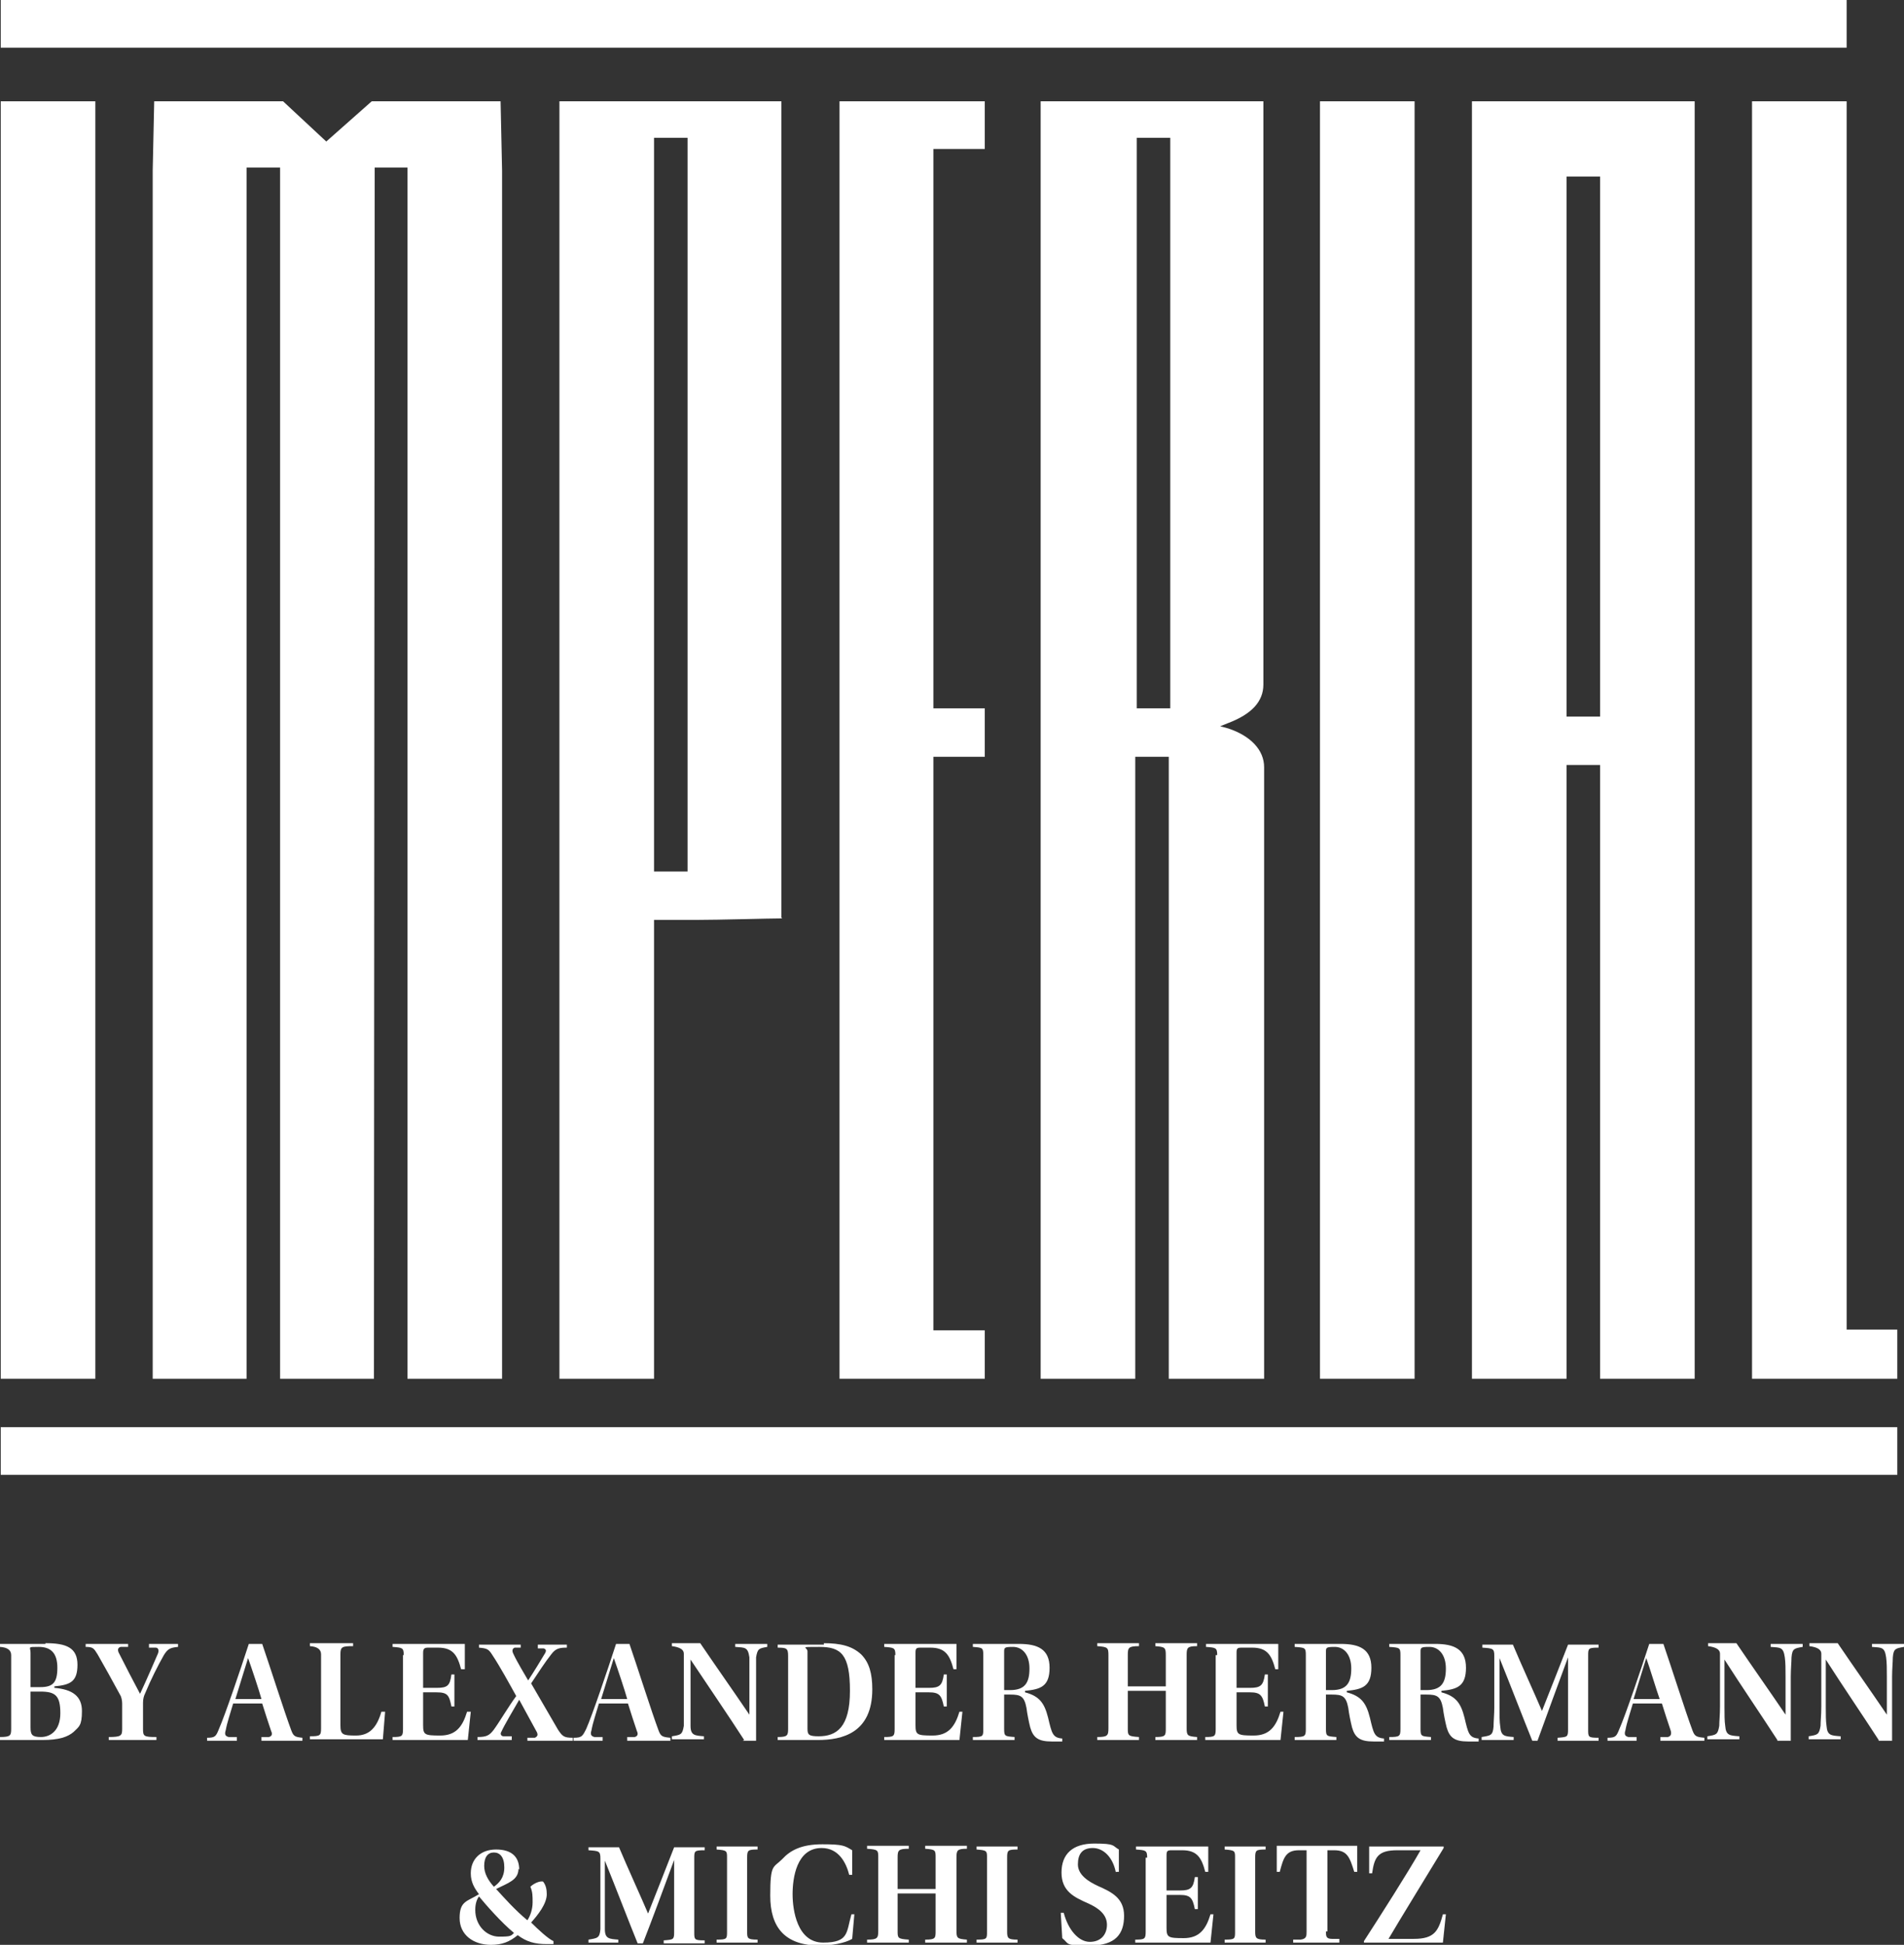 <?xml version="1.0" encoding="UTF-8"?>
<svg id="Ebene_1" xmlns="http://www.w3.org/2000/svg" version="1.1" viewBox="0 0 255.6 261.1">
  <rect x="0" y="0" width="255.6" height="261.1" fill="#333333" stroke="none"/>
  <!-- Generator: Adobe Illustrator 29.0.0, SVG Export Plug-In . SVG Version: 2.1.0 Build 186)  -->
  <defs>
    <style>
      .st0 {
        fill: #fff;
      }
    </style>
  </defs>
  <rect class="st0" x=".1" y="0" width="247.8" height="6.4"/>
  <rect class="st0" x=".1" y="191.6" width="254.6" height="6.4"/>
  <rect class="st0" x=".1" y="13.6" width="12.7" height="171.5"/>
  <path class="st0" d="M104.9,123.2V13.6h-29.8v171.5h12.7v-61.6h5.7c3,0,9.8-.2,11.5-.2h0ZM92.3,117h-4.5V18.5h4.5v98.5Z"/>
  <polygon class="st0" points="132.2 20 132.2 13.6 112.7 13.6 112.7 185.1 132.2 185.1 132.2 178.6 125.3 178.6 125.3 101.6 132.2 101.6 132.2 95.1 125.3 95.1 125.3 20 132.2 20"/>
  <path class="st0" d="M169.7,185.1v-82.1c0-2.3-1.8-4.2-4.8-5.2l-1.1-.3,1-.4c3.2-1.2,4.8-2.9,4.8-5.2V13.6h-29.9v171.5h12.7v-83.5h4.5v83.5h12.8ZM152.6,95.1V18.5h4.5v76.6h-4.5Z"/>
  <rect class="st0" x="177.2" y="13.6" width="12.7" height="171.5"/>
  <path class="st0" d="M227.5,185.1V13.6h-29.9v171.5h12.7v-82.4h4.5v82.4h12.7ZM210.3,96.3V23.7h4.5v72.5h-4.5Z"/>
  <polygon class="st0" points="235.2 13.6 235.2 185.1 254.7 185.1 254.7 178.5 247.9 178.5 247.9 13.6 235.2 13.6"/>
  <polygon class="st0" points="54.7 185.1 67.4 185.1 67.4 22.9 67.2 13.6 49.9 13.6 43.8 19 38 13.6 20.7 13.6 20.5 22.9 20.5 185.1 33.1 185.1 33.1 22.5 37.6 22.5 37.6 23.1 37.6 185.1 50.2 185.1 50.3 22.5 54.7 22.5 54.7 185.1"/>
  <path class="st0" d="M6.1,220.6c2.8,0,4.3.6,4.3,2.9s-1,2.7-3.1,2.9v.2c2.4.2,3.7,1.1,3.7,3.1s-.4,2.1-1.1,2.8c-.8.7-2,1.1-4.2,1.1H0v-.4c1.4,0,1.5-.2,1.5-1.1v-9.9q0-1-1.5-1.1v-.4h6.1ZM4.1,226.5h1.3c1.7,0,2.3-.6,2.3-2.6s-.9-2.8-2.5-2.8-1.1,0-1.1.8v4.6h0ZM4.1,231.9c0,1,.2,1.3,1.4,1.3s2.6-.8,2.6-3.2-.7-2.9-2.7-2.9h-1.3v4.9h0Z"/>
  <path class="st0" d="M14.6,233.6v-.4c1.7,0,1.8-.2,1.8-1.1v-3.4c0-.4-.1-.9-.3-1.2-.8-1.5-2.2-4-3-5.4-.5-.8-.6-1-1.6-1v-.4h5.7v.4h-1c-.4.1-.4.4-.3.7.8,1.6,2.1,4.1,2.9,5.6h0c.9-1.9,2-4.5,2.4-5.4.2-.5,0-.8-.3-.8h-.9v-.5h3.9v.4c-1.1.1-1.4.3-1.9,1.1-.8,1.4-1.8,3.4-2.5,5.1-.2.4-.3.8-.3,1.3v3.5c0,1,.1,1.1,1.8,1.1v.4h-6.4Z"/>
  <path class="st0" d="M35.1,233.6v-.4h1c.4-.1.5-.4.3-.8-.3-.9-.9-2.7-1.2-3.7h-3.9c-.4,1.4-.8,2.5-1,3.6-.2.6,0,.8.4.9h1.1v.5h-4v-.4c1.1,0,1.2-.2,1.6-1.2.8-1.8,2.9-8,4-11.4h1.8c1,2.9,3,9.2,3.9,11.6.3.8.5.9,1.5,1v.4h-5.7.2ZM33.3,222.6h0c-.3,1-1.3,4.2-1.7,5.5h3.5c-.3-1.1-1.3-4.1-1.8-5.5Z"/>
  <path class="st0" d="M45.7,231.6c0,1.3.3,1.4,2.1,1.4s2.8-1.1,3.4-3.2h.5l-.3,3.7h-9.8v-.4c1.4,0,1.5-.1,1.5-1.1v-9.9q0-1-1.5-1.1v-.4h5.8v.4c-1.5,0-1.7.1-1.7,1.1v9.4h0Z"/>
  <path class="st0" d="M54.2,222.2c0-1-.2-1-1.5-1.1v-.4h9.7v3.4h-.5c-.5-1.9-1.1-2.9-3.1-2.9h-1.3c-.5,0-.7.1-.7.7v4.7h1.8c1.5,0,1.8-.3,2-1.8h.4v4.3h-.4c-.3-1.5-.5-1.9-2-1.9h-1.8v4.4c0,1.3.2,1.4,2.3,1.4s3-1.2,3.6-3.2h.5l-.4,3.8h-10.1v-.4c1.3,0,1.4-.1,1.4-1.1v-9.9h.1Z"/>
  <path class="st0" d="M64.1,233.6v-.4c1.2,0,1.6-.2,2.2-1,.8-1.1,1.9-3,3-4.5-1-1.8-2.2-4-3.2-5.5-.5-.8-.7-.9-1.8-1v-.4h5.6v.4h-.8c-.3.1-.4.4-.2.8.5,1.1,1.6,2.9,2,3.6h0c.8-1.2,1.7-2.7,2.3-3.7.2-.4,0-.5-.2-.6h-.8v-.5h3.9v.4c-1,0-1.5.1-2.1.9-.8,1-1.7,2.4-2.7,3.9,1.1,1.9,2.5,4.3,3.6,6.2.6.9.8,1.1,2,1.1v.4h-6.1v-.4h1c.4-.2.4-.4.3-.7-.6-1.1-1.8-3.3-2.4-4.4h0c-.8,1.4-2,3.4-2.4,4.3-.2.3,0,.6.3.6h1.1v.5h-4.6Z"/>
  <path class="st0" d="M84.2,233.6v-.4h1c.4-.1.5-.4.3-.8-.3-.9-.9-2.7-1.2-3.7h-3.9c-.4,1.4-.8,2.5-1,3.6-.2.6,0,.8.4.9h1.1v.5h-3.9v-.4c1.1,0,1.2-.2,1.7-1.2.8-1.8,2.9-8,4-11.4h1.8c1,2.9,3,9.2,3.9,11.6.3.8.5.9,1.6,1v.4h-5.8ZM82.4,222.6h0c-.3,1-1.3,4.2-1.7,5.5h3.5c-.3-1.1-1.3-4.1-1.8-5.5Z"/>
  <path class="st0" d="M99.9,233.6c-2.2-3.4-4.8-7.2-7.2-10.8h0v6.4c0,1,0,1.8,0,2.5,0,1.3.6,1.3,1.8,1.4v.4h-4.3v-.4c1.2-.2,1.4-.2,1.6-1.4,0-.6,0-1.5,0-2.6v-7.1q0-.8-1.6-1v-.4h3.8c2.1,3.1,4.5,6.5,6.6,9.6h0v-7.7c-.2-1.4-.6-1.3-1.9-1.4v-.4h4.3v.4c-1.1.2-1.3.2-1.5,1.4v11.2h-1.8Z"/>
  <path class="st0" d="M110.5,220.6c2.4,0,3.9.4,5.1,1.5,1.1,1.1,1.5,2.6,1.5,4.7,0,5.9-4.1,6.8-7.3,6.8h-5.4v-.4c1.3,0,1.4-.2,1.4-1.1v-9.8c0-1-.2-1.1-1.4-1.1v-.4h6.2v-.2ZM108.4,232.1c0,.8.2,1,1.5,1,2.4,0,4.2-1.2,4.2-6.1s-1.2-5.9-4.1-5.9-1.6,0-1.6.6v10.4h0Z"/>
  <path class="st0" d="M120.2,222.2c0-1-.2-1-1.5-1.1v-.4h9.7v3.4h-.4c-.5-1.9-1.1-2.9-3.1-2.9h-1.3c-.6,0-.7.1-.7.7v4.7h1.8c1.4,0,1.8-.3,2-1.8h.4v4.3h-.4c-.3-1.5-.6-1.9-2-1.9h-1.8v4.4c0,1.3.2,1.4,2.3,1.4s3-1.2,3.6-3.2h.4l-.4,3.8h-10.1v-.4c1.3,0,1.4-.1,1.4-1.1v-9.9h0Z"/>
  <path class="st0" d="M134.8,232.1c0,1,.1,1,1.4,1.1v.4h-5.6v-.4c1.4,0,1.4-.1,1.4-1.1v-9.9c0-1-.1-1-1.4-1.1v-.4h6.2c2.5,0,4.1.7,4.1,3.2s-1.2,2.9-3.3,3.1v.2c1.9.5,2.6,1.4,3.1,3.4.5,2.1.6,2.7,1.9,2.8v.4h-1.4c-1.8,0-2.5-.5-2.9-1.9-.2-.8-.4-1.8-.5-2.6-.3-1.6-.8-1.8-2.2-1.8h-.8v4.7h0ZM134.8,226.9h.8c2,0,2.6-1,2.6-2.9s-1-2.9-2.2-2.9-1.2.1-1.2.7v5.1h0Z"/>
  <path class="st0" d="M151.4,227v5c0,1,0,1.1,1.5,1.2v.4h-5.6v-.4c1.4,0,1.5-.2,1.5-1.2v-9.8c0-1-.1-1.1-1.5-1.2v-.4h5.6v.4c-1.4,0-1.5.2-1.5,1.2v4.2h5.1v-4.2c0-1-.1-1.1-1.4-1.2v-.4h5.6v.4c-1.3,0-1.4.2-1.4,1.2v9.8c0,1,.1,1.1,1.4,1.2v.4h-5.6v-.4c1.4,0,1.4-.2,1.4-1.2v-5h-5.1Z"/>
  <path class="st0" d="M163.4,222.2c0-1-.2-1-1.5-1.1v-.4h9.7v3.4h-.4c-.5-1.9-1.1-2.9-3.1-2.9h-1.4c-.6,0-.7.1-.7.7v4.7h1.8c1.4,0,1.8-.3,2-1.8h.4v4.3h-.4c-.3-1.5-.6-1.9-2-1.9h-1.8v4.4c0,1.3.2,1.4,2.3,1.4s3-1.2,3.6-3.2h.4l-.4,3.8h-10.1v-.4c1.3,0,1.4-.1,1.4-1.1v-9.9h.2Z"/>
  <path class="st0" d="M178,232.1c0,1,.1,1,1.4,1.1v.4h-5.6v-.4c1.4,0,1.5-.1,1.5-1.1v-9.9c0-1-.1-1-1.5-1.1v-.4h6.2c2.5,0,4.1.7,4.1,3.2s-1.2,2.9-3.3,3.1v.2c1.9.5,2.6,1.4,3.1,3.4.5,2.1.6,2.7,1.9,2.8v.4h-1.4c-1.8,0-2.5-.5-2.9-1.9-.2-.8-.4-1.8-.5-2.6-.3-1.6-.8-1.8-2.2-1.8h-.8v4.7h0ZM178,226.9h.8c2,0,2.6-1,2.6-2.9s-1-2.9-2.2-2.9-1.2.1-1.2.7v5.1h0Z"/>
  <path class="st0" d="M190.7,232.1c0,1,.1,1,1.4,1.1v.4h-5.6v-.4c1.4,0,1.5-.1,1.5-1.1v-9.9c0-1-.1-1-1.5-1.1v-.4h6.2c2.5,0,4.1.7,4.1,3.2s-1.2,2.9-3.3,3.1v.2c1.9.5,2.6,1.4,3.1,3.4.5,2.1.6,2.7,1.9,2.8v.4h-1.4c-1.8,0-2.5-.5-2.9-1.9-.2-.8-.4-1.8-.5-2.6-.3-1.6-.8-1.8-2.2-1.8h-.8v4.7h0ZM190.7,226.9h.8c2,0,2.6-1,2.6-2.9s-1-2.9-2.2-2.9-1.2.1-1.2.7v5.1h0Z"/>
  <path class="st0" d="M198.9,233.6v-.4c1.2-.2,1.5-.2,1.6-1.4,0-.6.1-1.7.1-2.6v-6.9c0-1-.2-1-1.6-1.1v-.4h4.1c1,2.4,3.1,7,3.9,8.9h0c.8-2,2.6-6.6,3.5-8.9h4.1v.4c-1.4,0-1.4.1-1.4,1.1v9.9c0,1,0,1.1,1.4,1.1v.4h-5.5v-.4c1.3-.1,1.4-.1,1.4-1.1v-9.7h0c-1.1,3-3.1,8.4-4.1,11.2h-.7c-1.1-2.7-2.9-7.4-4.4-11.1h0v6.6c0,1,0,2,.1,2.6.1,1.3.6,1.3,1.8,1.4v.4h-4.3Z"/>
  <path class="st0" d="M222.9,233.6v-.4h1c.4-.1.5-.4.4-.8-.3-.9-.9-2.7-1.2-3.7h-3.9c-.4,1.4-.8,2.5-1,3.6-.2.6,0,.8.4.9h1.1v.5h-3.9v-.4c1.1,0,1.2-.2,1.6-1.2.8-1.8,2.9-8,4-11.4h1.9c1,2.9,3,9.2,3.9,11.6.3.8.5.9,1.6,1v.4h-5.9ZM221,222.6h0c-.3,1-1.3,4.2-1.7,5.5h3.5c-.4-1.1-1.3-4.1-1.8-5.5Z"/>
  <path class="st0" d="M238.6,233.6c-2.2-3.4-4.8-7.2-7.1-10.8h0v6.4c0,1,0,1.8.1,2.5.1,1.3.6,1.3,1.9,1.4v.4h-4.3v-.4c1.2-.2,1.4-.2,1.6-1.4,0-.6.1-1.5.1-2.6v-7.1q0-.8-1.6-1v-.4h3.8c2.1,3.1,4.5,6.5,6.6,9.6h0v-5.1c0-1,0-1.9-.1-2.6-.2-1.4-.6-1.3-1.9-1.4v-.4h4.3v.4c-1.1.2-1.4.2-1.5,1.4,0,.6-.1,1.6-.1,2.6v8.6h-1.8Z"/>
  <path class="st0" d="M252.2,233.6c-2.2-3.4-4.8-7.2-7.1-10.8h0v6.4c0,1,0,1.8.1,2.5.1,1.3.6,1.3,1.9,1.4v.4h-4.3v-.4c1.2-.2,1.4-.2,1.6-1.4,0-.6.1-1.5.1-2.6v-7.1q0-.8-1.6-1v-.4h3.8c2.1,3.1,4.5,6.5,6.6,9.6h0v-5.1c0-1,0-1.9-.1-2.6-.2-1.4-.6-1.3-1.9-1.4v-.4h4.3v.4c-1.1.2-1.4.2-1.5,1.4,0,.6-.1,1.6-.1,2.6v8.6h-1.8Z"/>
  <path class="st0" d="M69.6,250.9c0,1.5-1.4,1.9-3,2.7,1,1.1,2.6,2.9,4.2,4.2.4-.6.7-1.5.7-2.4s0-1.4-.3-2.1c.4-.4,1.2-.8,1.7-.7.4.5.5,1.1.5,1.7,0,1.3-1.2,2.8-2.1,3.8.9.9,2.3,2.2,3,2.5v.4h-.9c-1.6,0-2.7-.3-3.9-1.2-1.1.9-2.1,1.3-3.6,1.3-2.3,0-4.2-1.3-4.2-3.6s1-2.2,2.6-3.2c-.6-.8-1.1-1.6-1.1-2.8,0-1.9,1.3-3.2,3.4-3.2s3.1,1,3.1,2.7h0ZM63.8,256.4c0,2.2,1.6,3.6,3.2,3.6s1.6-.1,2-.5c-1.7-1.4-3.8-3.8-4.7-4.9-.3.4-.5,1-.5,1.8h0ZM65,250.5c0,1,.5,1.9,1.3,2.8.7-.5,1.4-1.2,1.4-2.6s-.6-2-1.4-2-1.3.6-1.3,1.8h0Z"/>
  <path class="st0" d="M79,260.8v-.4c1.2-.2,1.5-.2,1.6-1.4,0-.6,0-1.7,0-2.6v-6.9c0-1-.2-1-1.6-1.1v-.4h4.1c1,2.4,3.1,7,3.9,8.9h0c.8-2,2.6-6.6,3.5-8.9h4.1v.4c-1.4,0-1.4.1-1.4,1.1v9.9c0,1,0,1.1,1.4,1.1v.4h-5.5v-.4c1.3-.1,1.4-.1,1.4-1.1v-9.7h0c-1.1,3-3.1,8.4-4.2,11.2h-.7c-1.1-2.7-2.9-7.4-4.4-11.1h0v6.6c0,1,0,2,0,2.6,0,1.3.6,1.3,1.8,1.4v.4h-4.3,0Z"/>
  <path class="st0" d="M100.3,259.3c0,.9,0,1.1,1.4,1.1v.4h-5.5v-.4c1.4,0,1.4-.1,1.4-1.1v-9.9c0-.9,0-1-1.4-1.1v-.4h5.5v.4c-1.3,0-1.4.1-1.4,1.1v9.9Z"/>
  <path class="st0" d="M114.7,256.9l-.3,3.4c-1,.6-2.9.9-4.3.9-4.7,0-6.7-2.4-6.7-6.7s.4-3.7,1.6-4.9c1.1-1.2,2.6-2,5.4-2s3,.2,4,.8v3.3h-.4c-.4-1.6-1.4-3.6-3.7-3.6-3.4,0-3.9,4.1-3.9,6.2s.6,6.5,4.1,6.5,3.1-1.4,3.8-3.8h.4Z"/>
  <path class="st0" d="M120.5,254.2v5c0,1,0,1.1,1.5,1.2v.4h-5.6v-.4c1.4,0,1.5-.2,1.5-1.2v-9.8c0-1,0-1.1-1.5-1.2v-.4h5.6v.4c-1.4,0-1.5.2-1.5,1.2v4.2h5.1v-4.2c0-1,0-1.1-1.4-1.2v-.4h5.6v.4c-1.3,0-1.4.2-1.4,1.2v9.8c0,1,.1,1.1,1.4,1.2v.4h-5.6v-.4c1.4,0,1.4-.2,1.4-1.2v-5h-5.1Z"/>
  <path class="st0" d="M135.2,259.3c0,.9.1,1.1,1.4,1.1v.4h-5.5v-.4c1.4,0,1.4-.1,1.4-1.1v-9.9c0-.9,0-1-1.4-1.1v-.4h5.5v.4c-1.3,0-1.4.1-1.4,1.1v9.9Z"/>
  <path class="st0" d="M149.8,251.4c-.4-2.1-1.7-3.3-3.1-3.3s-2,.8-2,2.2,1.4,2.3,2.7,2.9c1.8.8,3.5,1.6,3.5,4s-1.1,4-4.6,4-2.7-.2-3.7-1l-.2-3.4h.4c.6,2.3,2,3.9,3.5,3.9s2.3-1,2.3-2.3-1-2.2-2.6-2.9c-1.8-.8-3.5-1.6-3.5-4.1s1.5-3.9,4.4-3.9,2.4.3,3.3.8v3h-.4,0Z"/>
  <path class="st0" d="M154,249.4c0-1-.2-1-1.5-1.1v-.4h9.7v3.4h-.4c-.5-1.9-1.1-2.9-3.1-2.9h-1.4c-.6,0-.7.1-.7.7v4.7h1.8c1.4,0,1.8-.3,2-1.8h.4v4.3h-.4c-.3-1.5-.6-1.9-2-1.9h-1.8v4.4c0,1.3.2,1.4,2.3,1.4s3-1.2,3.6-3.2h.4l-.4,3.8h-10.1v-.4c1.3,0,1.4-.1,1.4-1.1v-9.9h.2Z"/>
  <path class="st0" d="M168.5,259.3c0,.9.1,1.1,1.4,1.1v.4h-5.5v-.4c1.4,0,1.4-.1,1.4-1.1v-9.9c0-.9,0-1-1.4-1.1v-.4h5.5v.4c-1.3,0-1.4.1-1.4,1.1v9.9Z"/>
  <path class="st0" d="M178,259.3c0,.6,0,1,.8,1h1v.5h-6.2v-.4h1c.8-.1.8-.5.8-1.1v-10.9h-1c-1.8,0-2.1,1-2.6,2.9h-.4v-3.5h10.8v3.5h-.4c-.6-1.9-.9-2.9-2.7-2.9h-.9v10.9h-.2Z"/>
  <path class="st0" d="M193.8,247.9v.2c-2,3.3-6,9.8-7.4,12.2h3.4c2.8,0,3.3-1.1,3.9-3.3h.4l-.4,3.8h-10.6v-.2c2.2-3.4,5.9-9.2,7.6-12.2h-3.1c-2.6,0-3.1.9-3.4,3.1h-.4v-3.6h10.1-.1Z"/>
</svg>